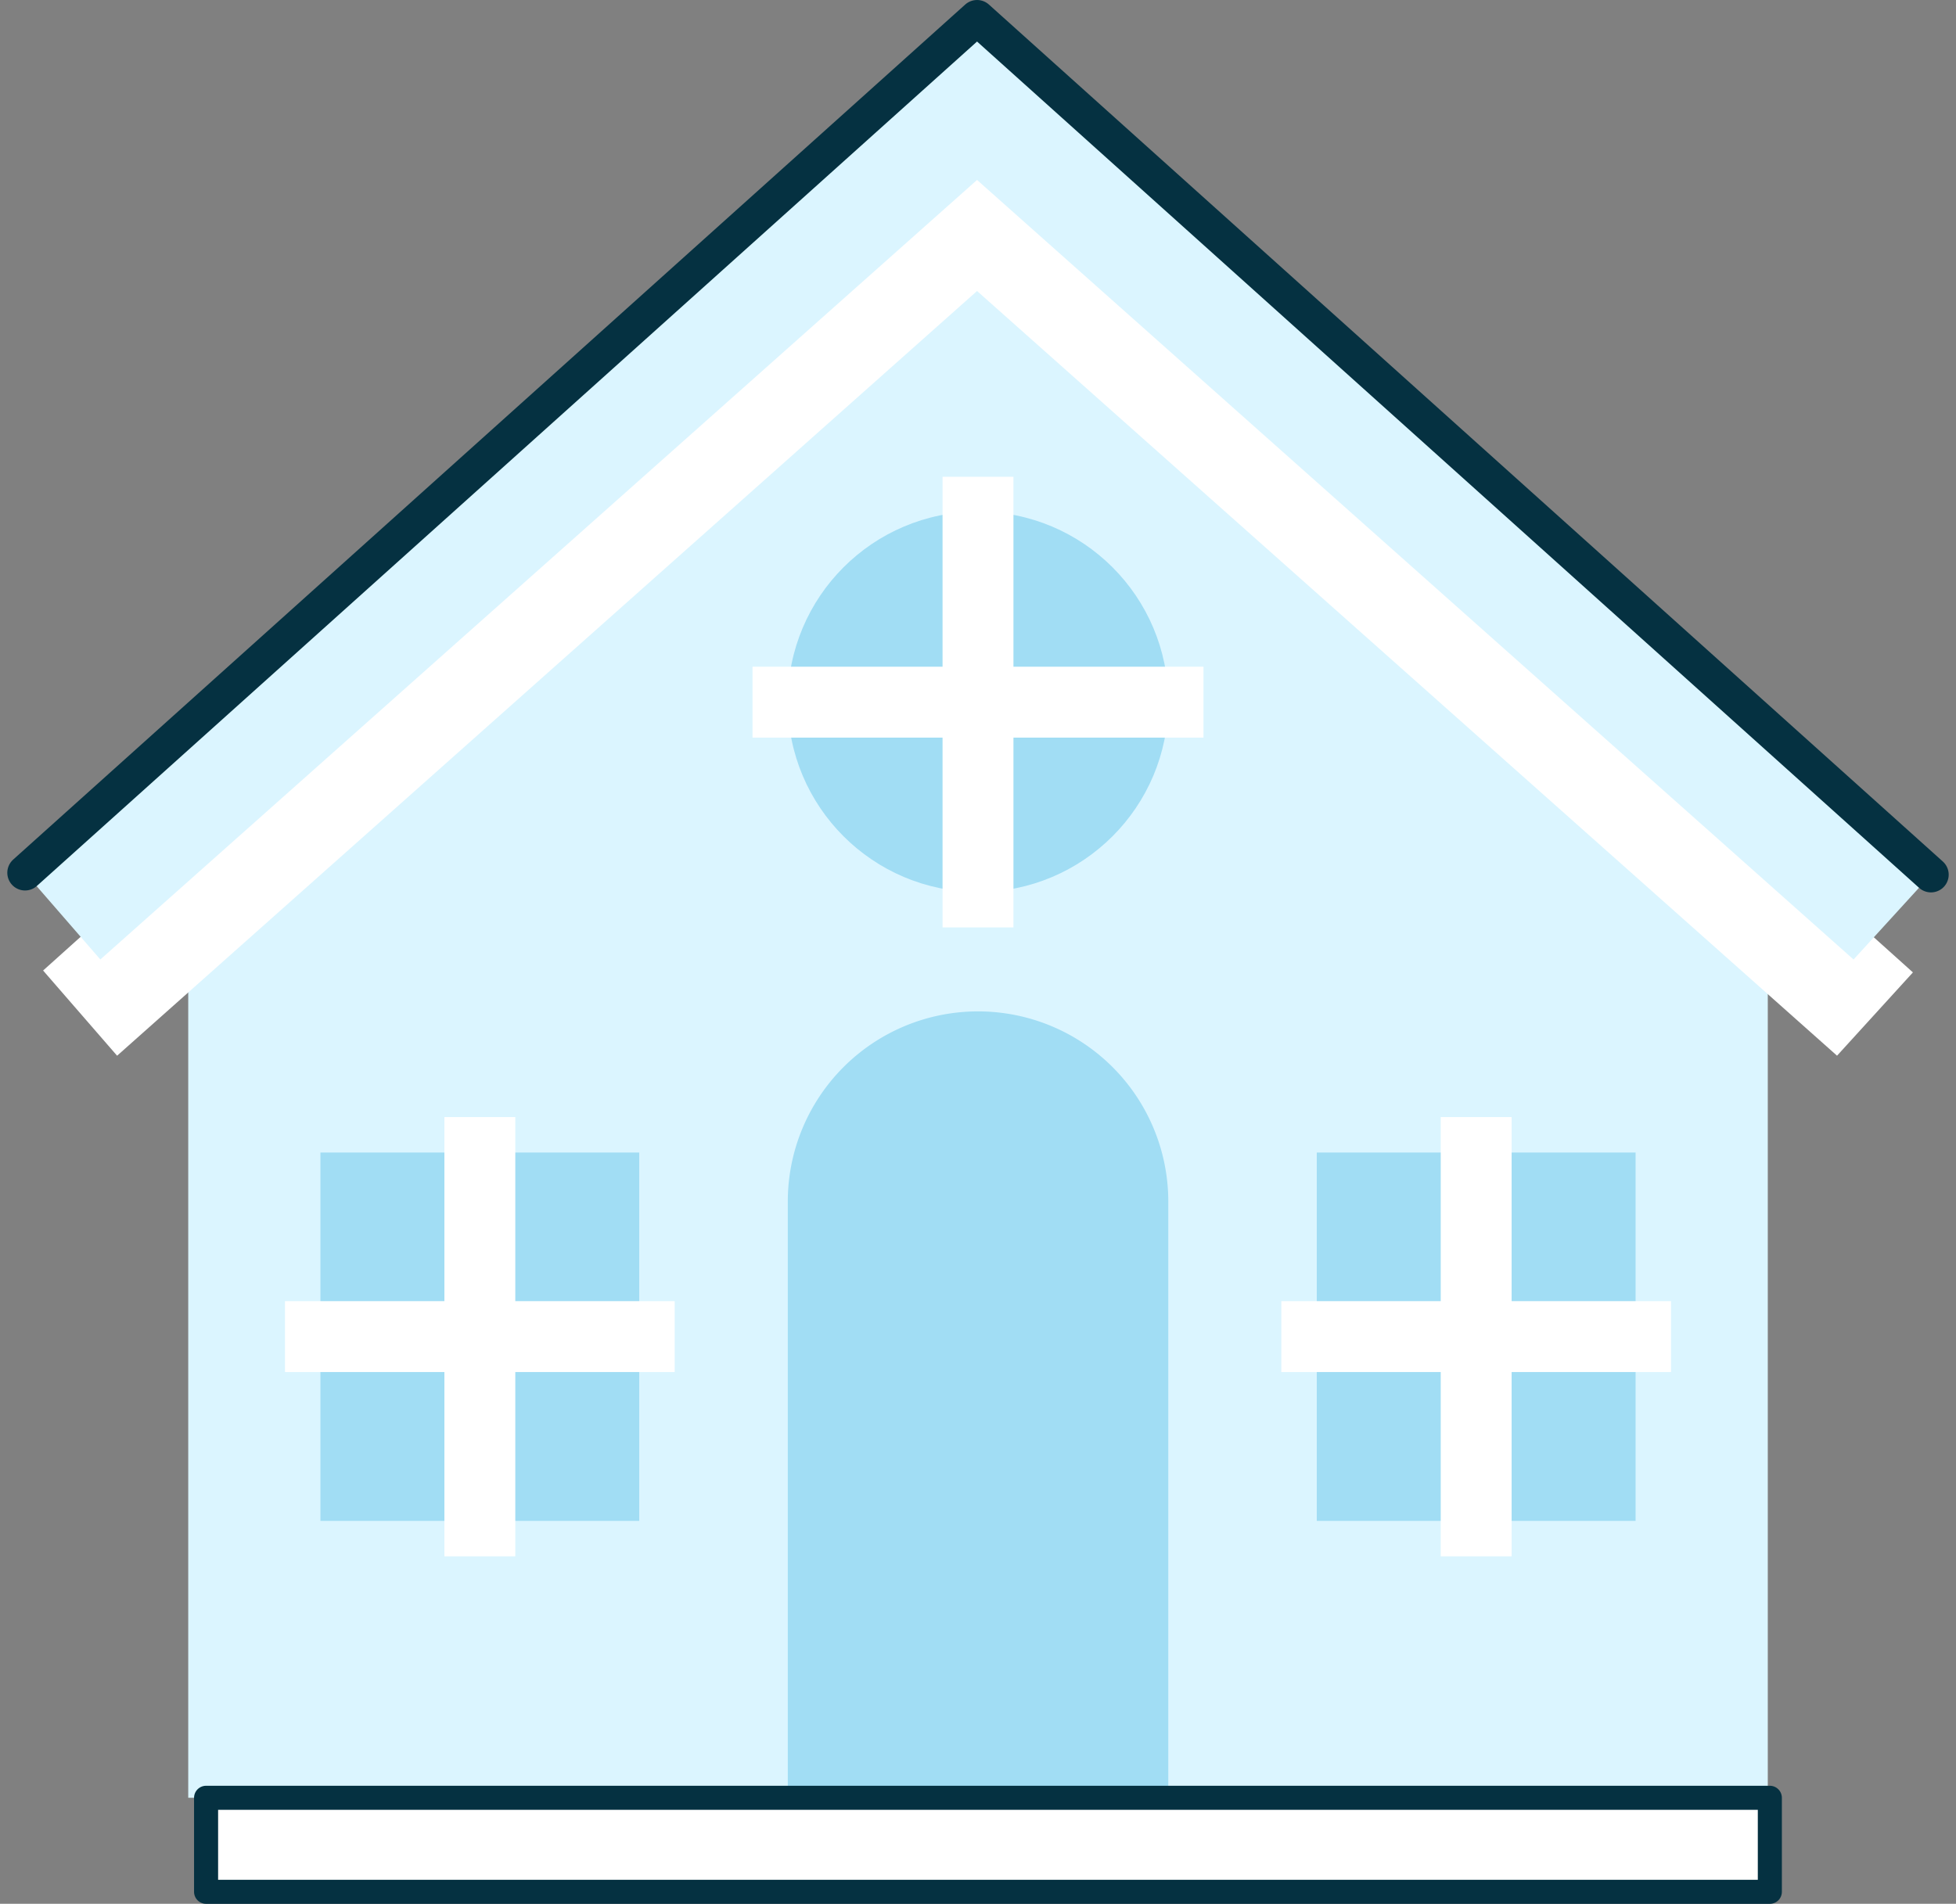 <svg xmlns="http://www.w3.org/2000/svg" width="82.766" height="80.573" viewBox="0 0 82.766 80.573"><rect x="0" y="0" width="82.766" height="80.573" fill="#808080" stroke="none"/><g transform="translate(0.159)"><g transform="translate(7.806 5.603)"><path d="M42.9,6.78,9.48,36.174V77.263H76.317V36.174Z" transform="translate(-9.48 -6.78)" fill="#dbf5ff"/><g transform="translate(25.37 16.049)"><path d="M49.049,53A8.049,8.049,0,0,1,57.1,61.049v25.2H41v-25.2A8.049,8.049,0,0,1,49.049,53Z" transform="translate(-41 -31.848)" fill="#a1ddf4"/><circle cx="8.049" cy="8.049" r="8.049" fill="#a1ddf4"/></g></g><path d="M49.051,26.75V42.823m8.041-8.033H41.01" transform="translate(-7.827 -5.073)" fill="none" stroke="#fff" stroke-linecap="square" stroke-width="3" fill-rule="evenodd"/><path d="M1.85,42.245,41.369,6.75l39.6,35.575-3.211,3.525L41.369,13.487,4.981,45.851Z" transform="translate(-0.185 -1.171)" fill="#fff"/><path d="M.9,36.937,41.184.75,81.548,37.018l-3.276,3.59L41.184,7.616,4.087,40.607Z" transform="translate(0 0)" fill="#dbf5ff"/><path d="M.9,36.937,41.184.75,81.548,37.018" transform="translate(0 0)" fill="none" stroke="#053141" stroke-linecap="round" stroke-linejoin="round" stroke-width="1.5" fill-rule="evenodd"/><path d="M68.81,60.42H82.3V76.01H68.81Z" transform="translate(-13.251 -11.643)" fill="#a1ddf4"/><path d="M75.555,60.42V76.01m6.745-7.8H68.81" transform="translate(-13.251 -11.643)" fill="none" stroke="#fff" stroke-linecap="square" stroke-width="3" fill-rule="evenodd"/><path d="M16.43,60.42H29.92V76.01H16.43Z" transform="translate(-3.03 -11.643)" fill="#a1ddf4"/><path d="M23.175,60.42V76.01m6.745-7.8H16.43" transform="translate(-3.03 -11.643)" fill="none" stroke="#fff" stroke-linecap="square" stroke-width="3" fill-rule="evenodd"/><path d="M76.346,69.206H10.177v3.979H76.346Z" transform="translate(-1.616 6.88)" fill="#fff" stroke="#053141" stroke-linecap="round" stroke-linejoin="round" stroke-width="1.018" fill-rule="evenodd"/></g></svg>